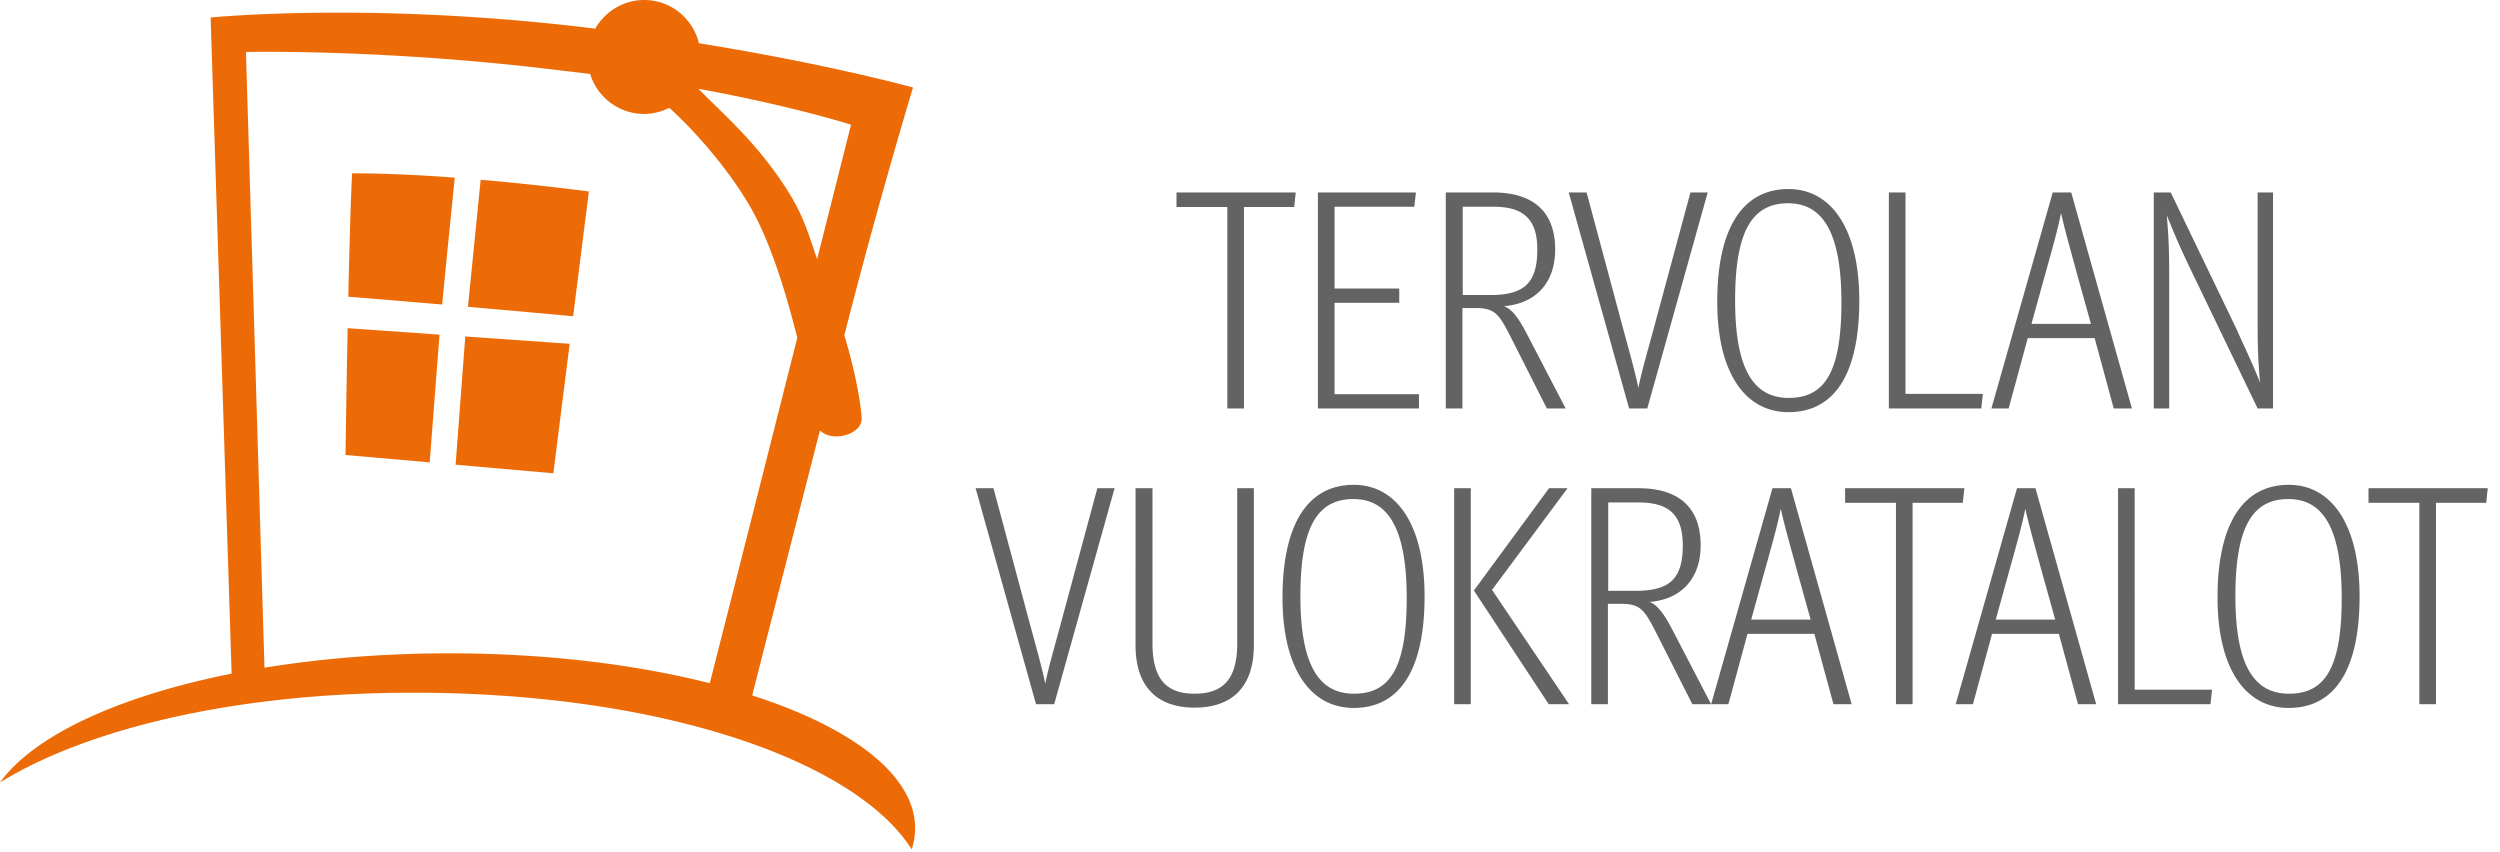 <?xml version="1.0" encoding="UTF-8"?> <svg xmlns="http://www.w3.org/2000/svg" width="182" height="62" fill="none" viewBox="0 0 182 62"><g clip-path="url(#a)"><path fill="#ED6B06" d="M61.465 24.409A476.466 476.466 0 0 1 66.466 6.37s-6.142-1.703-15.582-3.222C50.47 1.479 49.058.174 47.258.016c-1.651-.145-3.15.715-3.926 2.07-.702-.085-1.413-.17-2.14-.25-15.039-1.655-25.859-.56-25.859-.56l1.529 47.765C8.667 50.673 2.477 53.53 0 56.963c6.171-3.811 16.846-6.534 30.065-6.534 18.3 0 32.27 5.018 36.305 11.403.16-.502.252-1.012.252-1.53 0-3.873-4.606-7.34-11.865-9.676 1.386-5.423 3.182-12.443 4.934-19.29.944.91 2.965.268 3.034-.762.034-.522-.338-3.191-1.26-6.165Zm-6.964-9.553c1.673 2.813 2.824 6.9 3.542 9.732-2.158 8.545-4.726 18.696-6.372 25.15-5.412-1.374-11.934-2.176-18.956-2.176-4.784 0-9.334.375-13.461 1.046L17.905 3.784s10.289-.235 23.016 1.36c.698.078 1.374.159 2.043.242a4.127 4.127 0 0 0 3.575 2.896 4.043 4.043 0 0 0 1.883-.296c.303-.131.285-.156.381-.068 1.73 1.58 4.074 4.205 5.698 6.938Zm4.986 4.01c-.816-2.364-1.088-3.58-2.998-6.244-1.973-2.755-4.066-4.54-5.643-6.157 6.682 1.212 11.11 2.61 11.11 2.61s-1.022 4.059-2.469 9.792Zm-17.762 4.157 1.144-9.082s-3.505-.475-7.877-.855l-.926 9.249c3.521.309 6.522.583 7.659.688Zm-.253 2.005-7.6-.533-.704 9.335 7.117.626 1.187-9.428ZM32.19 22.17c.27-2.853.774-7.83.917-9.237-2.487-.187-5.121-.321-7.475-.312-.105 2.022-.199 5.477-.276 8.98 2.167.172 4.55.372 6.834.569Zm-.192 2.192-6.689-.47c-.096 4.868-.155 9.232-.155 9.232l6.128.539c.122-1.585.542-7.08.716-9.301Z"></path><path fill="#646363" d="M75.422 51.268h1.323l4.397-15.725h-1.256l-2.625 9.724c-.426 1.602-.942 3.339-1.166 4.512-.224-1.151-.74-2.956-1.166-4.535l-2.603-9.701h-1.301l4.397 15.725Zm11.53.248c2.782 0 4.329-1.534 4.329-4.557V35.543H90.07v11.303c0 2.572-1.01 3.655-3.096 3.655-2.086 0-3.073-1.083-3.073-3.678v-11.28h-1.234V46.98c0 3 1.57 4.535 4.285 4.535Zm11.62-1.015c-2.58 0-3.903-2.121-3.903-7.107 0-5.1 1.278-7.062 3.858-7.062 2.535 0 3.881 2.144 3.881 7.22 0 5.099-1.234 6.949-3.836 6.949Zm-.023 1.038c3.253 0 5.16-2.617 5.16-8.122 0-5.235-2.042-8.122-5.16-8.122-3.23 0-5.182 2.684-5.182 8.212 0 5.212 2.064 8.032 5.182 8.032Zm14.2-.271h1.48l-5.608-8.325 5.496-7.4h-1.346l-5.473 7.445 5.451 8.28Zm-6.887 0h1.211V35.543h-1.211v15.725Zm11.216-8.257v-6.43h2.221c2.153 0 3.207.857 3.207 3.113 0 2.459-.964 3.317-3.432 3.317h-1.996Zm-1.234 8.257h1.211v-7.31h.942c1.459 0 1.728.45 2.625 2.21l2.58 5.1h1.368l-2.782-5.347c-.471-.902-1.009-1.85-1.704-2.098 2.243-.181 3.723-1.625 3.723-4.13 0-2.706-1.547-4.15-4.531-4.15h-3.432v15.725Zm16.24-5.121 1.391 5.12h1.324l-4.419-15.724h-1.346l-4.464 15.725h1.256l1.391-5.121h4.867Zm-4.598-1.038.987-3.565c.449-1.602.942-3.34 1.166-4.512.247 1.15.763 2.955 1.189 4.535l.987 3.542h-4.329Zm10.539 6.159h1.211V36.603h3.657l.112-1.06h-8.681v1.06h3.701v14.665Zm11.862-5.121 1.391 5.12h1.324l-4.419-15.724h-1.346l-4.464 15.725h1.256l1.391-5.121h4.867Zm-4.598-1.038.987-3.565c.448-1.602.942-3.34 1.166-4.512.247 1.15.763 2.955 1.189 4.535l.987 3.542h-4.329Zm8.905 6.159h6.73l.112-1.06h-5.631V35.543h-1.211v15.725Zm12.446-.767c-2.579 0-3.903-2.121-3.903-7.107 0-5.1 1.279-7.062 3.858-7.062 2.535 0 3.881 2.144 3.881 7.22 0 5.099-1.234 6.949-3.836 6.949Zm-.022 1.038c3.252 0 5.159-2.617 5.159-8.122 0-5.235-2.041-8.122-5.159-8.122-3.23 0-5.182 2.684-5.182 8.212 0 5.212 2.064 8.032 5.182 8.032Zm9.51-.271h1.212V36.603h3.656l.112-1.06h-8.681v1.06h3.701v14.665ZM89.35 29.735h1.21V15.07h3.657l.112-1.06h-8.68v1.06h3.7v14.665Zm6.594 0h7.357v-1.038h-6.146v-6.655h4.711v-1.038h-4.71v-5.956h5.809l.112-1.038h-7.133v15.725Zm10.543-8.257v-6.43h2.22c2.154 0 3.208.857 3.208 3.113 0 2.459-.964 3.317-3.432 3.317h-1.996Zm-1.234 8.257h1.211v-7.31h.942c1.458 0 1.728.45 2.625 2.21l2.58 5.1h1.368l-2.782-5.347c-.471-.902-1.009-1.85-1.704-2.098 2.243-.181 3.723-1.625 3.723-4.13 0-2.706-1.548-4.15-4.531-4.15h-3.432v15.725Zm13.347 0h1.323l4.397-15.725h-1.256l-2.625 9.724c-.426 1.602-.942 3.339-1.166 4.512-.225-1.151-.741-2.956-1.167-4.535l-2.602-9.701h-1.301l4.397 15.725Zm11.619-.767c-2.579 0-3.903-2.121-3.903-7.107 0-5.1 1.279-7.062 3.858-7.062 2.535 0 3.881 2.144 3.881 7.22 0 5.099-1.234 6.949-3.836 6.949Zm-.022 1.038c3.252 0 5.159-2.617 5.159-8.122 0-5.235-2.041-8.122-5.159-8.122-3.23 0-5.182 2.684-5.182 8.212 0 5.212 2.064 8.032 5.182 8.032Zm7.312-.271h6.73l.112-1.06h-5.63V14.01h-1.212v15.725Zm14.98-5.121 1.39 5.12h1.324l-4.419-15.724h-1.346l-4.464 15.725h1.256l1.391-5.121h4.868Zm-4.599-1.038.987-3.565c.449-1.602.942-3.34 1.167-4.512.246 1.15.762 2.955 1.188 4.535l.987 3.542h-4.329Zm8.905 6.159h1.122v-9.746c0-1.422-.023-2.663-.18-4.332a60.265 60.265 0 0 0 1.66 3.79l4.958 10.288h1.121V14.01h-1.121v9.52c0 1.422.022 2.685.179 4.332-.605-1.556-1.413-3.181-1.66-3.79l-4.845-10.062h-1.234v15.725Z"></path></g><defs><clipPath id="a"><path fill="#fff" d="M0 0h182v62H0z"></path></clipPath></defs></svg> 